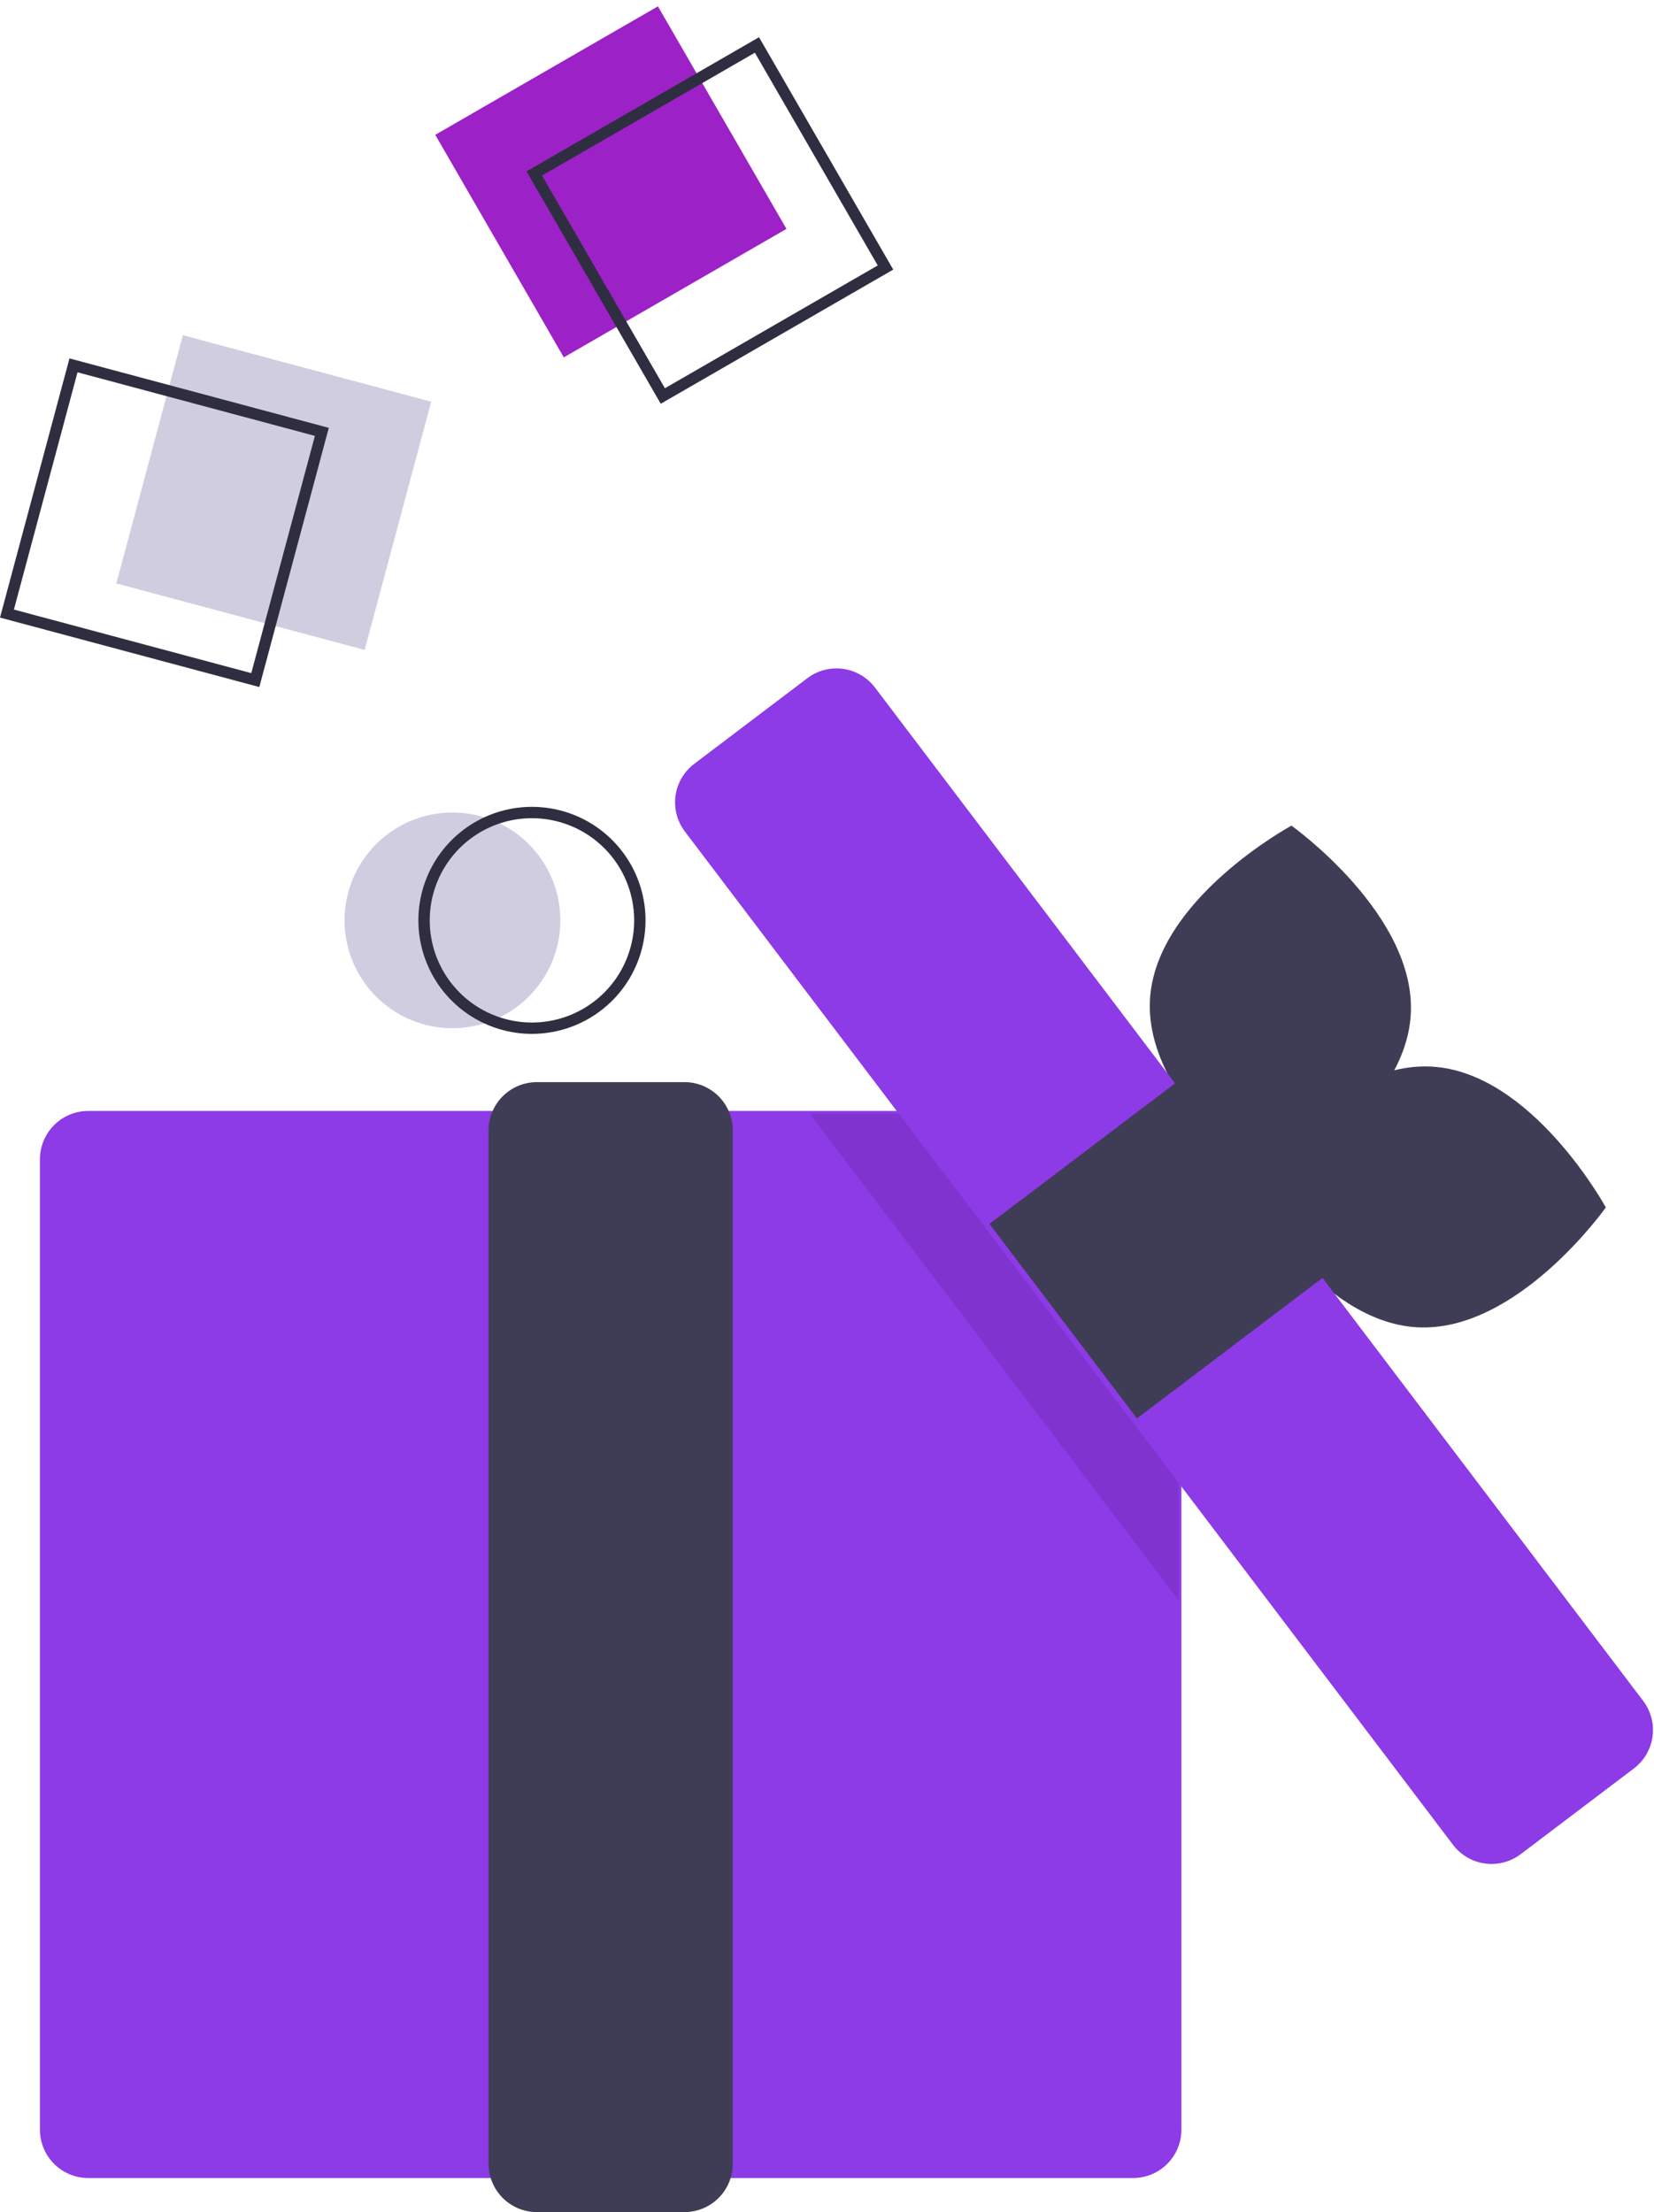 <?xml version="1.0" encoding="UTF-8"?> <svg xmlns="http://www.w3.org/2000/svg" width="154" height="206" viewBox="0 0 154 206" fill="none"> <path d="M61.258 0.591L40.526 12.556L52.495 33.28L73.227 21.315L61.258 0.591Z" fill="#9C21C7"></path> <path d="M61.521 37.6L49.023 15.96L70.67 3.466L83.168 25.106L61.521 37.6ZM50.467 16.347L61.908 36.155L81.724 24.719L70.283 4.91L50.467 16.347Z" fill="#2F2E41"></path> <path d="M42.127 95.75C47.675 95.75 52.173 91.254 52.173 85.708C52.173 80.161 47.675 75.665 42.127 75.665C36.578 75.665 32.081 80.161 32.081 85.708C32.081 91.254 36.578 95.75 42.127 95.75Z" fill="#D0CDE1"></path> <path d="M49.529 96.279C47.438 96.279 45.393 95.659 43.654 94.497C41.915 93.336 40.559 91.685 39.759 89.753C38.959 87.821 38.749 85.696 39.157 83.645C39.565 81.595 40.572 79.711 42.051 78.233C43.53 76.754 45.415 75.747 47.466 75.34C49.517 74.932 51.644 75.141 53.576 75.941C55.508 76.741 57.16 78.096 58.322 79.835C59.484 81.573 60.104 83.617 60.104 85.708C60.104 88.511 58.99 91.2 57.007 93.183C55.023 95.165 52.334 96.279 49.529 96.279V96.279ZM49.529 76.194C47.647 76.194 45.806 76.751 44.241 77.797C42.676 78.842 41.456 80.328 40.736 82.067C40.016 83.805 39.827 85.718 40.194 87.564C40.562 89.409 41.468 91.105 42.799 92.435C44.13 93.766 45.826 94.672 47.672 95.039C49.518 95.406 51.432 95.218 53.171 94.498C54.91 93.777 56.397 92.558 57.442 90.993C58.488 89.429 59.046 87.589 59.046 85.708C59.046 83.184 58.044 80.764 56.259 78.98C54.474 77.196 52.053 76.194 49.529 76.194V76.194Z" fill="#2F2E41"></path> <path d="M105.503 202.827H8.214C7.022 202.825 5.88 202.351 5.037 201.509C4.195 200.667 3.721 199.525 3.719 198.334V107.95C3.721 106.759 4.195 105.617 5.037 104.774C5.88 103.932 7.022 103.458 8.214 103.457H105.503C106.694 103.458 107.837 103.932 108.679 104.774C109.522 105.617 109.996 106.759 109.997 107.95V198.334C109.996 199.525 109.522 200.667 108.679 201.509C107.837 202.351 106.694 202.825 105.503 202.827V202.827Z" fill="#8D3AE7"></path> <path d="M63.731 206H49.984C48.792 205.999 47.65 205.525 46.807 204.683C45.965 203.84 45.491 202.698 45.489 201.507V105.265C45.491 104.073 45.965 102.931 46.807 102.089C47.65 101.247 48.792 100.773 49.984 100.772H63.731C64.923 100.773 66.065 101.247 66.908 102.089C67.75 102.931 68.224 104.073 68.225 105.265V201.507C68.224 202.698 67.75 203.84 66.908 204.683C66.065 205.525 64.923 205.999 63.731 206V206Z" fill="#3F3D56"></path> <path d="M131.351 94.51C130.783 103.834 118.184 110.653 118.184 110.653C118.184 110.653 106.506 102.355 107.074 93.031C107.642 83.707 120.242 76.888 120.242 76.888C120.242 76.888 131.92 85.186 131.351 94.51Z" fill="#3F3D56"></path> <path d="M131.922 123.601C122.593 123.062 115.732 110.489 115.732 110.489C115.732 110.489 123.997 98.789 133.326 99.328C142.655 99.867 149.515 112.441 149.515 112.441C149.515 112.441 141.251 124.14 131.922 123.601Z" fill="#3F3D56"></path> <path opacity="0.1" d="M109.733 114.514V149.019L75.401 103.721H101.553L109.733 114.514Z" fill="black"></path> <path d="M138.878 173.579C138.184 173.58 137.498 173.42 136.875 173.112C136.253 172.803 135.711 172.355 135.291 171.801L63.765 77.431C63.409 76.961 63.149 76.425 62.999 75.854C62.85 75.283 62.815 74.689 62.895 74.104C62.976 73.52 63.171 72.957 63.469 72.448C63.767 71.938 64.163 71.493 64.633 71.137L75.17 63.157C75.64 62.8 76.176 62.54 76.747 62.391C77.318 62.242 77.913 62.206 78.498 62.287C79.082 62.367 79.645 62.562 80.155 62.861C80.664 63.159 81.109 63.554 81.466 64.025L152.991 158.394C153.348 158.865 153.608 159.4 153.757 159.971C153.907 160.542 153.942 161.137 153.861 161.721C153.781 162.306 153.586 162.868 153.288 163.378C152.989 163.887 152.594 164.332 152.123 164.689L141.587 172.669C140.808 173.26 139.857 173.58 138.878 173.579V173.579Z" fill="#8D3AE7"></path> <path d="M110.248 100.249L92.126 113.975L105.857 132.091L123.979 118.365L110.248 100.249Z" fill="#3F3D56"></path> <path d="M17.026 31.215L10.83 54.33L33.953 60.524L40.149 37.409L17.026 31.215Z" fill="#D0CDE1"></path> <path d="M24.144 63.98L0 57.513L6.469 33.376L30.613 39.843L24.144 63.98ZM1.295 56.765L23.396 62.685L29.319 40.591L7.217 34.671L1.295 56.765Z" fill="#2F2E41"></path> </svg> 